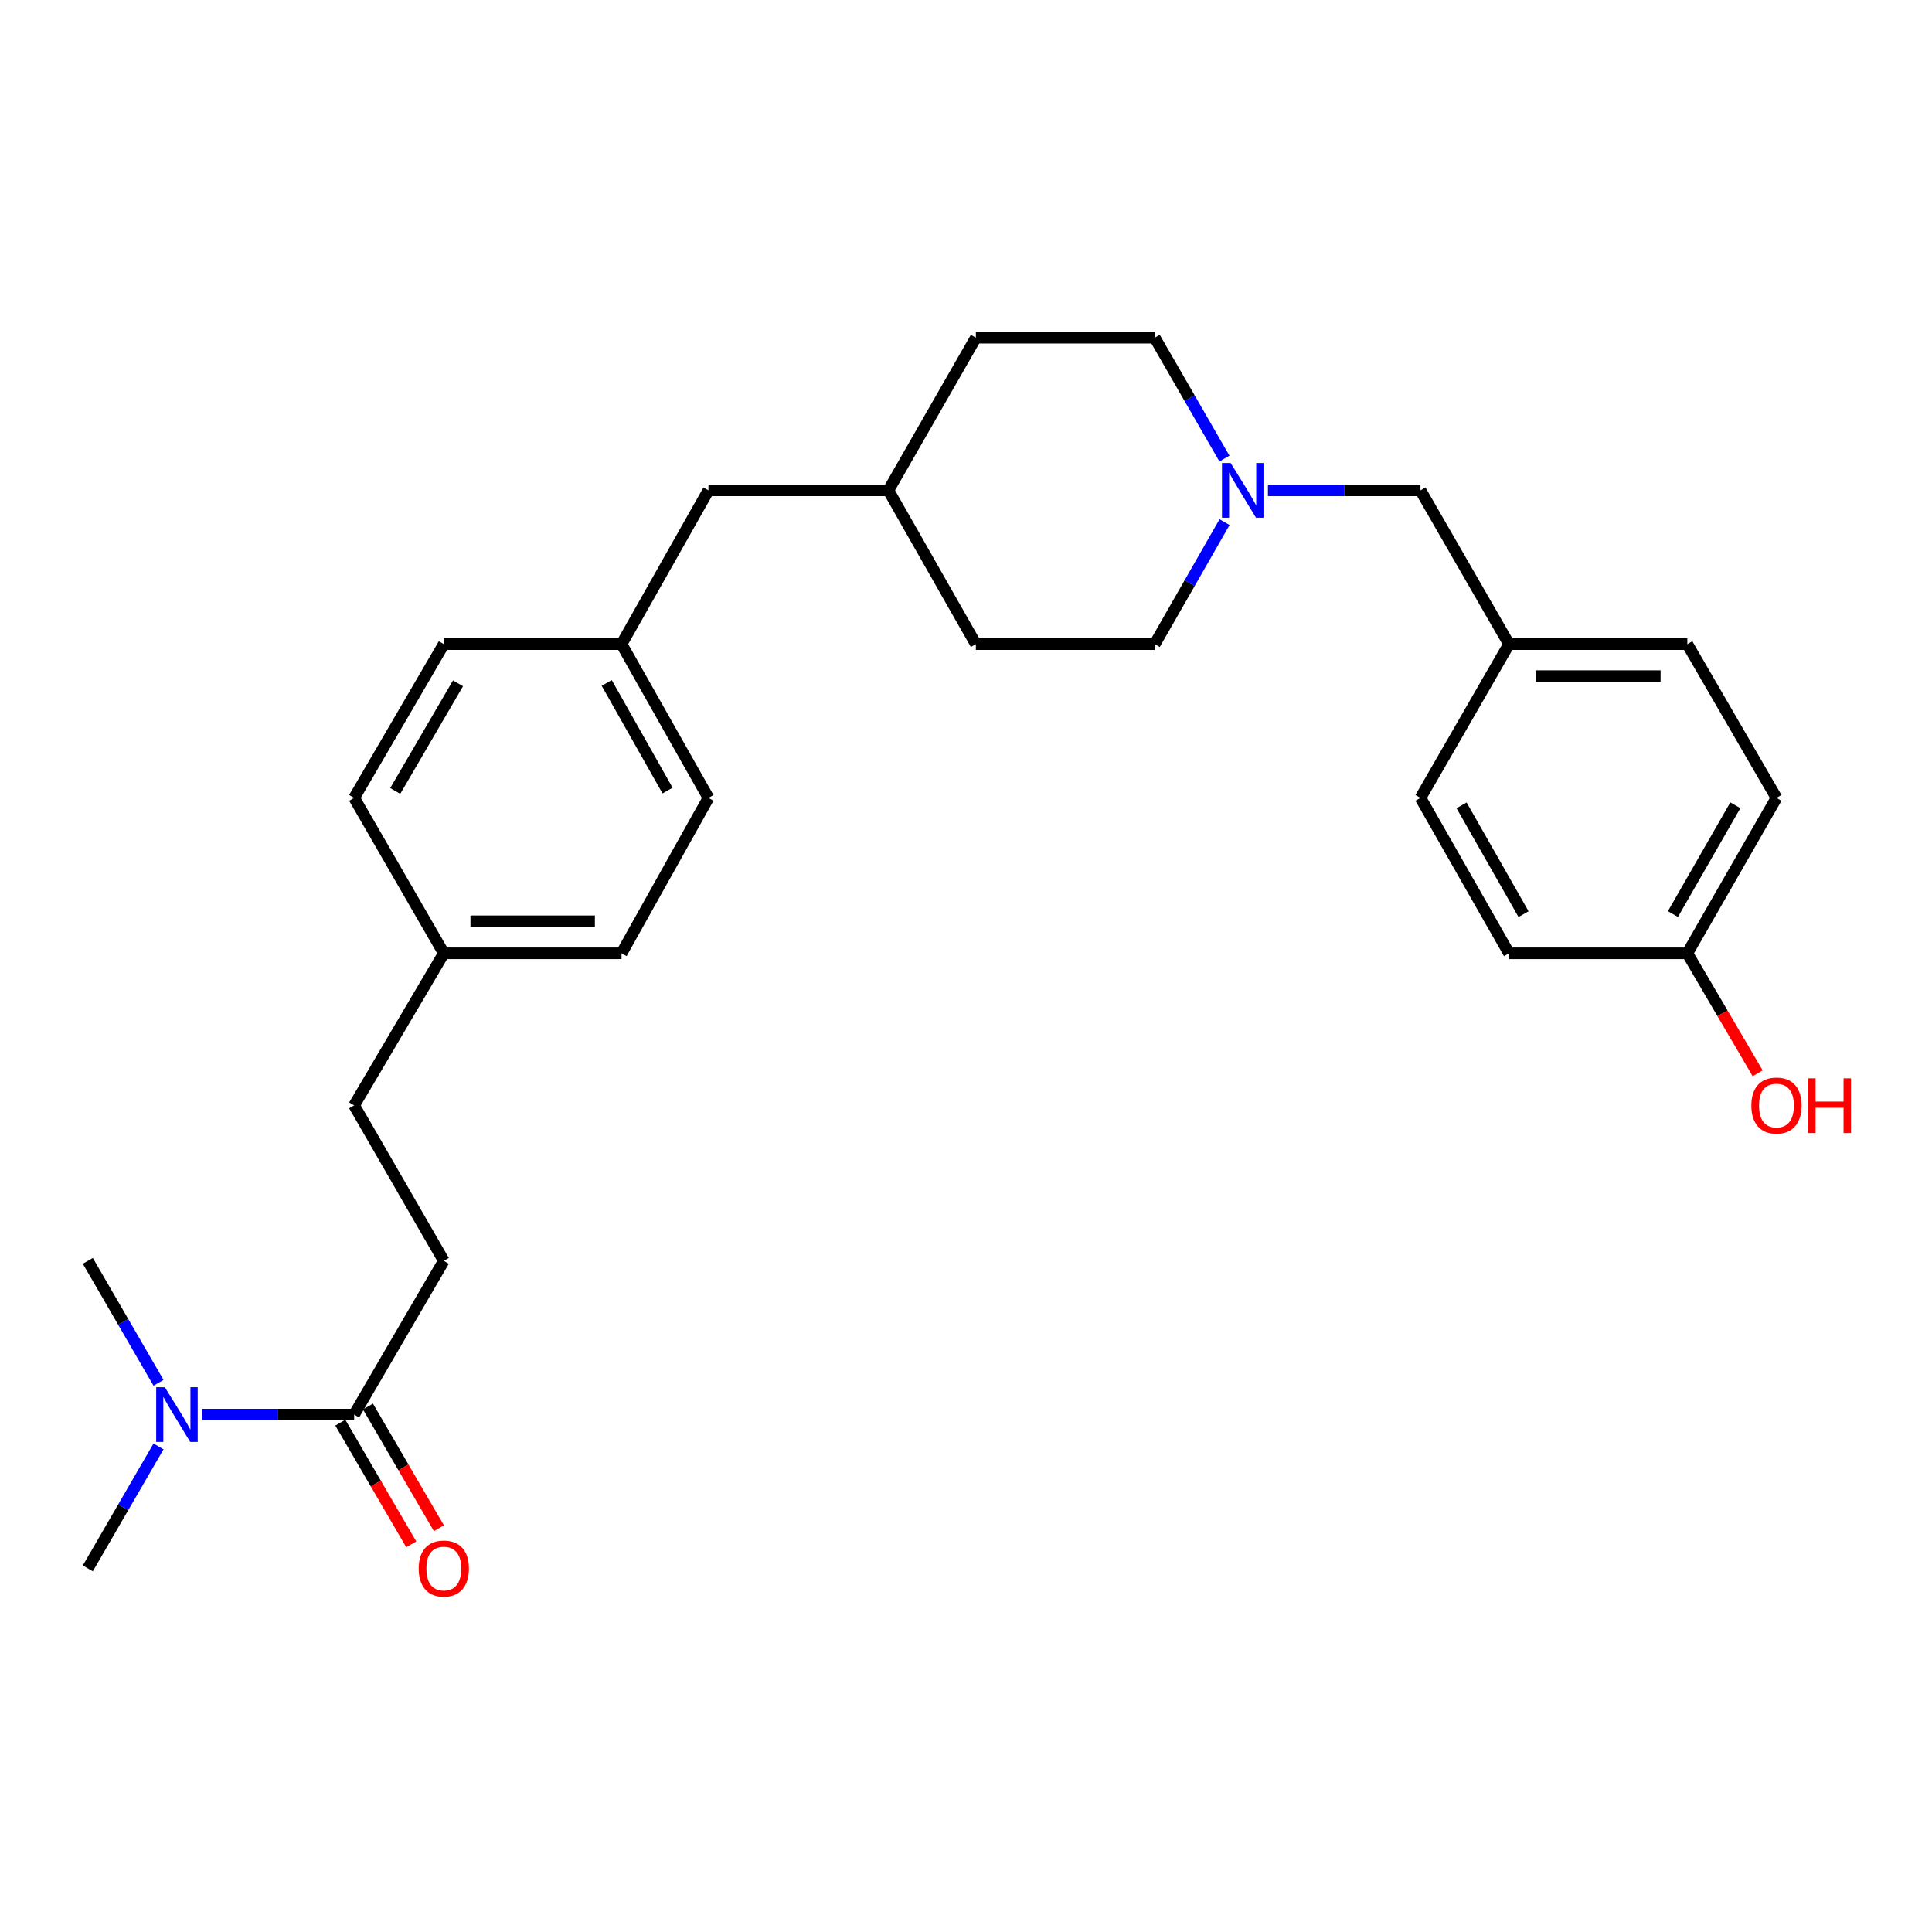 <?xml version='1.0' encoding='iso-8859-1'?>
<svg version='1.1' baseProfile='full'
              xmlns='http://www.w3.org/2000/svg'
                      xmlns:rdkit='http://www.rdkit.org/xml'
                      xmlns:xlink='http://www.w3.org/1999/xlink'
                  xml:space='preserve'
width='1000px' height='1000px' viewBox='0 0 1000 1000'>
<!-- END OF HEADER -->
<rect style='opacity:1.0;fill:#FFFFFF;stroke:none' width='1000' height='1000' x='0' y='0'> </rect>
<path class='bond-1' d='M 183.305,732.199 L 143.963,732.199' style='fill:none;fill-rule:evenodd;stroke:#000000;stroke-width:6px;stroke-linecap:butt;stroke-linejoin:miter;stroke-opacity:1' />
<path class='bond-1' d='M 143.963,732.199 L 104.622,732.199' style='fill:none;fill-rule:evenodd;stroke:#0000FF;stroke-width:6px;stroke-linecap:butt;stroke-linejoin:miter;stroke-opacity:1' />
<path class='bond-2' d='M 176.15,736.371 L 194.509,767.857' style='fill:none;fill-rule:evenodd;stroke:#000000;stroke-width:6px;stroke-linecap:butt;stroke-linejoin:miter;stroke-opacity:1' />
<path class='bond-2' d='M 194.509,767.857 L 212.868,799.344' style='fill:none;fill-rule:evenodd;stroke:#FF0000;stroke-width:6px;stroke-linecap:butt;stroke-linejoin:miter;stroke-opacity:1' />
<path class='bond-2' d='M 190.46,728.027 L 208.819,759.513' style='fill:none;fill-rule:evenodd;stroke:#000000;stroke-width:6px;stroke-linecap:butt;stroke-linejoin:miter;stroke-opacity:1' />
<path class='bond-2' d='M 208.819,759.513 L 227.178,791' style='fill:none;fill-rule:evenodd;stroke:#FF0000;stroke-width:6px;stroke-linecap:butt;stroke-linejoin:miter;stroke-opacity:1' />
<path class='bond-3' d='M 183.305,732.199 L 229.715,652.612' style='fill:none;fill-rule:evenodd;stroke:#000000;stroke-width:6px;stroke-linecap:butt;stroke-linejoin:miter;stroke-opacity:1' />
<path class='bond-0' d='M 633.823,270.256 L 615.754,301.828' style='fill:none;fill-rule:evenodd;stroke:#0000FF;stroke-width:6px;stroke-linecap:butt;stroke-linejoin:miter;stroke-opacity:1' />
<path class='bond-0' d='M 615.754,301.828 L 597.685,333.4' style='fill:none;fill-rule:evenodd;stroke:#000000;stroke-width:6px;stroke-linecap:butt;stroke-linejoin:miter;stroke-opacity:1' />
<path class='bond-4' d='M 656.279,253.804 L 695.756,253.804' style='fill:none;fill-rule:evenodd;stroke:#0000FF;stroke-width:6px;stroke-linecap:butt;stroke-linejoin:miter;stroke-opacity:1' />
<path class='bond-4' d='M 695.756,253.804 L 735.232,253.804' style='fill:none;fill-rule:evenodd;stroke:#000000;stroke-width:6px;stroke-linecap:butt;stroke-linejoin:miter;stroke-opacity:1' />
<path class='bond-28' d='M 633.761,237.363 L 615.723,206.075' style='fill:none;fill-rule:evenodd;stroke:#0000FF;stroke-width:6px;stroke-linecap:butt;stroke-linejoin:miter;stroke-opacity:1' />
<path class='bond-28' d='M 615.723,206.075 L 597.685,174.787' style='fill:none;fill-rule:evenodd;stroke:#000000;stroke-width:6px;stroke-linecap:butt;stroke-linejoin:miter;stroke-opacity:1' />
<path class='bond-25' d='M 82.049,748.659 L 63.752,780.227' style='fill:none;fill-rule:evenodd;stroke:#0000FF;stroke-width:6px;stroke-linecap:butt;stroke-linejoin:miter;stroke-opacity:1' />
<path class='bond-25' d='M 63.752,780.227 L 45.455,811.795' style='fill:none;fill-rule:evenodd;stroke:#000000;stroke-width:6px;stroke-linecap:butt;stroke-linejoin:miter;stroke-opacity:1' />
<path class='bond-26' d='M 82.047,715.739 L 63.751,684.176' style='fill:none;fill-rule:evenodd;stroke:#0000FF;stroke-width:6px;stroke-linecap:butt;stroke-linejoin:miter;stroke-opacity:1' />
<path class='bond-26' d='M 63.751,684.176 L 45.455,652.612' style='fill:none;fill-rule:evenodd;stroke:#000000;stroke-width:6px;stroke-linecap:butt;stroke-linejoin:miter;stroke-opacity:1' />
<path class='bond-12' d='M 229.715,652.612 L 183.305,572.142' style='fill:none;fill-rule:evenodd;stroke:#000000;stroke-width:6px;stroke-linecap:butt;stroke-linejoin:miter;stroke-opacity:1' />
<path class='bond-7' d='M 735.232,253.804 L 781.062,333.4' style='fill:none;fill-rule:evenodd;stroke:#000000;stroke-width:6px;stroke-linecap:butt;stroke-linejoin:miter;stroke-opacity:1' />
<path class='bond-5' d='M 597.685,333.4 L 505.113,333.4' style='fill:none;fill-rule:evenodd;stroke:#000000;stroke-width:6px;stroke-linecap:butt;stroke-linejoin:miter;stroke-opacity:1' />
<path class='bond-6' d='M 597.685,174.787 L 505.113,174.787' style='fill:none;fill-rule:evenodd;stroke:#000000;stroke-width:6px;stroke-linecap:butt;stroke-linejoin:miter;stroke-opacity:1' />
<path class='bond-16' d='M 781.062,333.4 L 735.232,412.987' style='fill:none;fill-rule:evenodd;stroke:#000000;stroke-width:6px;stroke-linecap:butt;stroke-linejoin:miter;stroke-opacity:1' />
<path class='bond-17' d='M 781.062,333.4 L 873.359,333.4' style='fill:none;fill-rule:evenodd;stroke:#000000;stroke-width:6px;stroke-linecap:butt;stroke-linejoin:miter;stroke-opacity:1' />
<path class='bond-17' d='M 794.907,349.965 L 859.514,349.965' style='fill:none;fill-rule:evenodd;stroke:#000000;stroke-width:6px;stroke-linecap:butt;stroke-linejoin:miter;stroke-opacity:1' />
<path class='bond-8' d='M 321.708,333.4 L 229.715,333.4' style='fill:none;fill-rule:evenodd;stroke:#000000;stroke-width:6px;stroke-linecap:butt;stroke-linejoin:miter;stroke-opacity:1' />
<path class='bond-11' d='M 321.708,333.4 L 366.692,253.804' style='fill:none;fill-rule:evenodd;stroke:#000000;stroke-width:6px;stroke-linecap:butt;stroke-linejoin:miter;stroke-opacity:1' />
<path class='bond-27' d='M 321.708,333.4 L 366.692,412.987' style='fill:none;fill-rule:evenodd;stroke:#000000;stroke-width:6px;stroke-linecap:butt;stroke-linejoin:miter;stroke-opacity:1' />
<path class='bond-27' d='M 314.034,353.489 L 345.523,409.2' style='fill:none;fill-rule:evenodd;stroke:#000000;stroke-width:6px;stroke-linecap:butt;stroke-linejoin:miter;stroke-opacity:1' />
<path class='bond-9' d='M 229.715,493.429 L 183.305,572.142' style='fill:none;fill-rule:evenodd;stroke:#000000;stroke-width:6px;stroke-linecap:butt;stroke-linejoin:miter;stroke-opacity:1' />
<path class='bond-20' d='M 229.715,493.429 L 321.708,493.429' style='fill:none;fill-rule:evenodd;stroke:#000000;stroke-width:6px;stroke-linecap:butt;stroke-linejoin:miter;stroke-opacity:1' />
<path class='bond-20' d='M 243.514,476.864 L 307.909,476.864' style='fill:none;fill-rule:evenodd;stroke:#000000;stroke-width:6px;stroke-linecap:butt;stroke-linejoin:miter;stroke-opacity:1' />
<path class='bond-21' d='M 229.715,493.429 L 183.305,412.987' style='fill:none;fill-rule:evenodd;stroke:#000000;stroke-width:6px;stroke-linecap:butt;stroke-linejoin:miter;stroke-opacity:1' />
<path class='bond-10' d='M 873.359,493.429 L 919.493,412.987' style='fill:none;fill-rule:evenodd;stroke:#000000;stroke-width:6px;stroke-linecap:butt;stroke-linejoin:miter;stroke-opacity:1' />
<path class='bond-10' d='M 865.909,473.122 L 898.203,416.812' style='fill:none;fill-rule:evenodd;stroke:#000000;stroke-width:6px;stroke-linecap:butt;stroke-linejoin:miter;stroke-opacity:1' />
<path class='bond-24' d='M 873.359,493.429 L 891.561,524.485' style='fill:none;fill-rule:evenodd;stroke:#000000;stroke-width:6px;stroke-linecap:butt;stroke-linejoin:miter;stroke-opacity:1' />
<path class='bond-24' d='M 891.561,524.485 L 909.763,555.541' style='fill:none;fill-rule:evenodd;stroke:#FF0000;stroke-width:6px;stroke-linecap:butt;stroke-linejoin:miter;stroke-opacity:1' />
<path class='bond-29' d='M 873.359,493.429 L 781.062,493.429' style='fill:none;fill-rule:evenodd;stroke:#000000;stroke-width:6px;stroke-linecap:butt;stroke-linejoin:miter;stroke-opacity:1' />
<path class='bond-13' d='M 366.692,253.804 L 459.835,253.804' style='fill:none;fill-rule:evenodd;stroke:#000000;stroke-width:6px;stroke-linecap:butt;stroke-linejoin:miter;stroke-opacity:1' />
<path class='bond-22' d='M 459.835,253.804 L 505.113,174.787' style='fill:none;fill-rule:evenodd;stroke:#000000;stroke-width:6px;stroke-linecap:butt;stroke-linejoin:miter;stroke-opacity:1' />
<path class='bond-23' d='M 459.835,253.804 L 505.113,333.4' style='fill:none;fill-rule:evenodd;stroke:#000000;stroke-width:6px;stroke-linecap:butt;stroke-linejoin:miter;stroke-opacity:1' />
<path class='bond-14' d='M 229.715,333.4 L 183.305,412.987' style='fill:none;fill-rule:evenodd;stroke:#000000;stroke-width:6px;stroke-linecap:butt;stroke-linejoin:miter;stroke-opacity:1' />
<path class='bond-14' d='M 237.064,353.682 L 204.577,409.393' style='fill:none;fill-rule:evenodd;stroke:#000000;stroke-width:6px;stroke-linecap:butt;stroke-linejoin:miter;stroke-opacity:1' />
<path class='bond-15' d='M 366.692,412.987 L 321.708,493.429' style='fill:none;fill-rule:evenodd;stroke:#000000;stroke-width:6px;stroke-linecap:butt;stroke-linejoin:miter;stroke-opacity:1' />
<path class='bond-18' d='M 735.232,412.987 L 781.062,493.429' style='fill:none;fill-rule:evenodd;stroke:#000000;stroke-width:6px;stroke-linecap:butt;stroke-linejoin:miter;stroke-opacity:1' />
<path class='bond-18' d='M 756.5,416.853 L 788.581,473.163' style='fill:none;fill-rule:evenodd;stroke:#000000;stroke-width:6px;stroke-linecap:butt;stroke-linejoin:miter;stroke-opacity:1' />
<path class='bond-19' d='M 873.359,333.4 L 919.493,412.987' style='fill:none;fill-rule:evenodd;stroke:#000000;stroke-width:6px;stroke-linecap:butt;stroke-linejoin:miter;stroke-opacity:1' />
<path  class='atom-1' d='M 636.98 239.644
L 646.26 254.644
Q 647.18 256.124, 648.66 258.804
Q 650.14 261.484, 650.22 261.644
L 650.22 239.644
L 653.98 239.644
L 653.98 267.964
L 650.1 267.964
L 640.14 251.564
Q 638.98 249.644, 637.74 247.444
Q 636.54 245.244, 636.18 244.564
L 636.18 267.964
L 632.5 267.964
L 632.5 239.644
L 636.98 239.644
' fill='#0000FF'/>
<path  class='atom-2' d='M 85.329 718.039
L 94.609 733.039
Q 95.529 734.519, 97.009 737.199
Q 98.489 739.879, 98.569 740.039
L 98.569 718.039
L 102.329 718.039
L 102.329 746.359
L 98.449 746.359
L 88.489 729.959
Q 87.329 728.039, 86.089 725.839
Q 84.889 723.639, 84.529 722.959
L 84.529 746.359
L 80.849 746.359
L 80.849 718.039
L 85.329 718.039
' fill='#0000FF'/>
<path  class='atom-3' d='M 216.715 811.875
Q 216.715 805.075, 220.075 801.275
Q 223.435 797.475, 229.715 797.475
Q 235.995 797.475, 239.355 801.275
Q 242.715 805.075, 242.715 811.875
Q 242.715 818.755, 239.315 822.675
Q 235.915 826.555, 229.715 826.555
Q 223.475 826.555, 220.075 822.675
Q 216.715 818.795, 216.715 811.875
M 229.715 823.355
Q 234.035 823.355, 236.355 820.475
Q 238.715 817.555, 238.715 811.875
Q 238.715 806.315, 236.355 803.515
Q 234.035 800.675, 229.715 800.675
Q 225.395 800.675, 223.035 803.475
Q 220.715 806.275, 220.715 811.875
Q 220.715 817.595, 223.035 820.475
Q 225.395 823.355, 229.715 823.355
' fill='#FF0000'/>
<path  class='atom-25' d='M 906.493 572.222
Q 906.493 565.422, 909.853 561.622
Q 913.213 557.822, 919.493 557.822
Q 925.773 557.822, 929.133 561.622
Q 932.493 565.422, 932.493 572.222
Q 932.493 579.102, 929.093 583.022
Q 925.693 586.902, 919.493 586.902
Q 913.253 586.902, 909.853 583.022
Q 906.493 579.142, 906.493 572.222
M 919.493 583.702
Q 923.813 583.702, 926.133 580.822
Q 928.493 577.902, 928.493 572.222
Q 928.493 566.662, 926.133 563.862
Q 923.813 561.022, 919.493 561.022
Q 915.173 561.022, 912.813 563.822
Q 910.493 566.622, 910.493 572.222
Q 910.493 577.942, 912.813 580.822
Q 915.173 583.702, 919.493 583.702
' fill='#FF0000'/>
<path  class='atom-25' d='M 935.893 558.142
L 939.733 558.142
L 939.733 570.182
L 954.213 570.182
L 954.213 558.142
L 958.053 558.142
L 958.053 586.462
L 954.213 586.462
L 954.213 573.382
L 939.733 573.382
L 939.733 586.462
L 935.893 586.462
L 935.893 558.142
' fill='#FF0000'/>
</svg>

